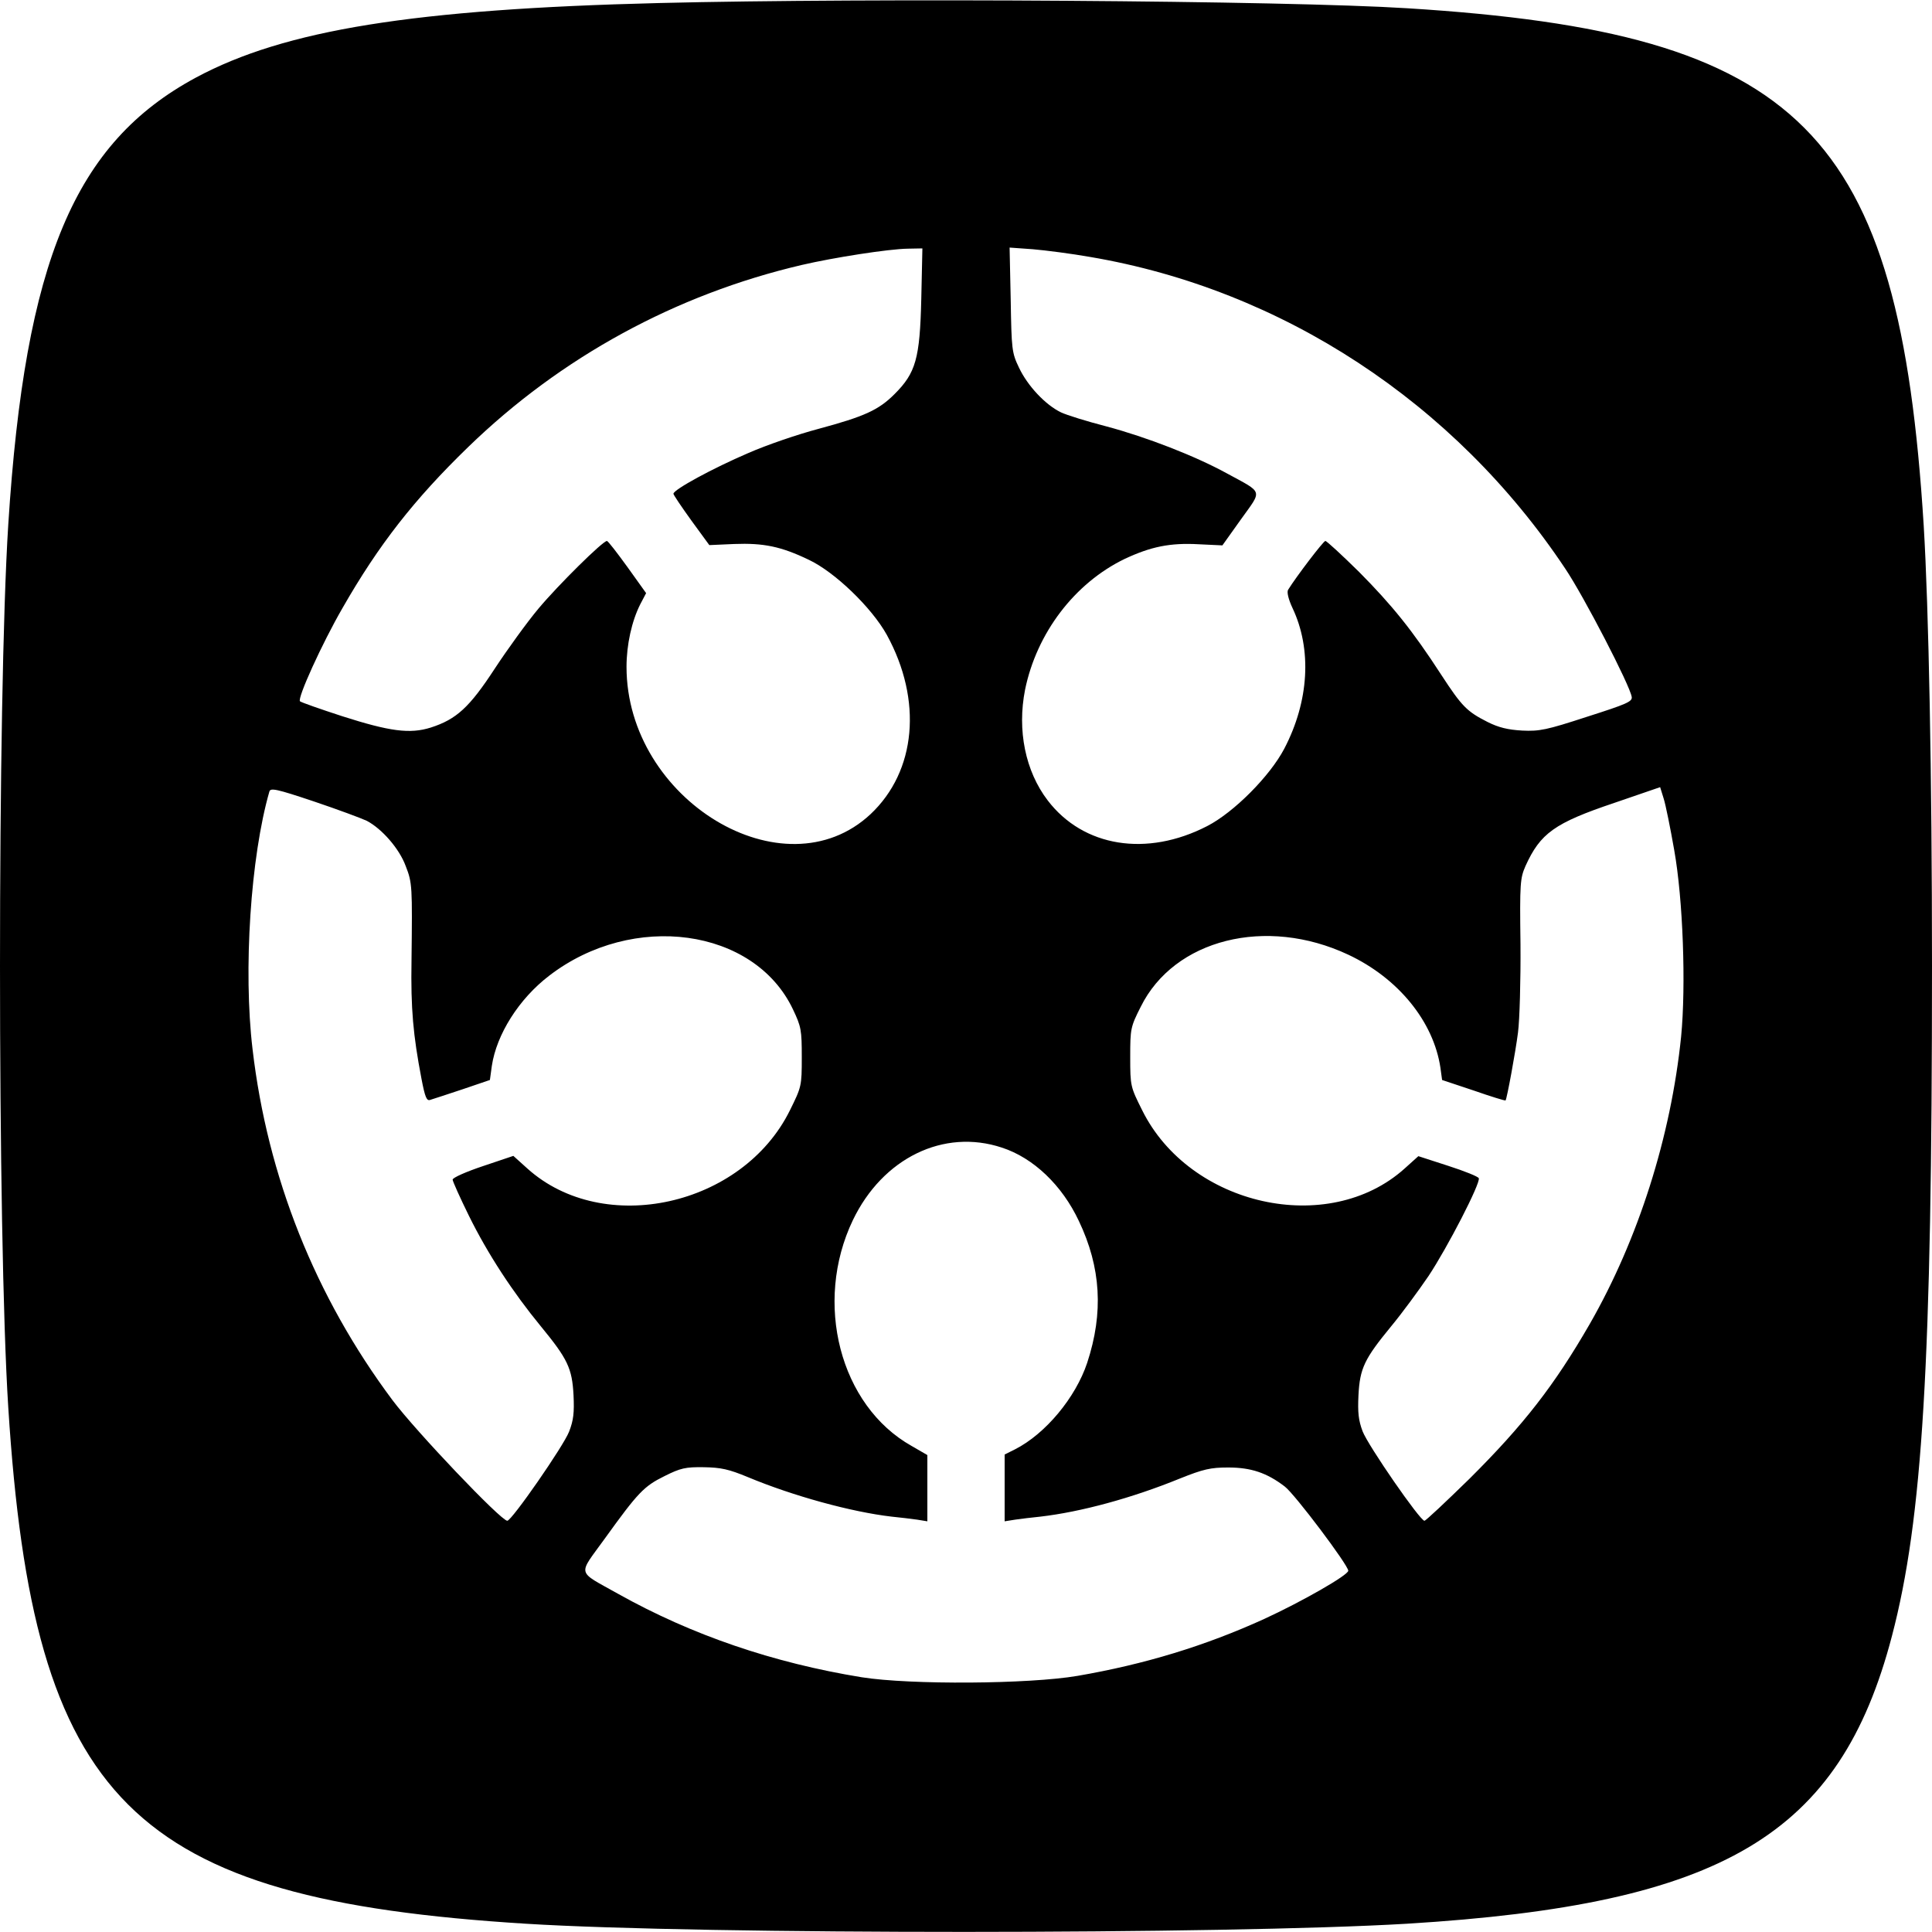 <?xml version="1.0" standalone="no"?>
<!DOCTYPE svg PUBLIC "-//W3C//DTD SVG 20010904//EN"
 "http://www.w3.org/TR/2001/REC-SVG-20010904/DTD/svg10.dtd">
<svg version="1.0" xmlns="http://www.w3.org/2000/svg"
 width="700pt" height="700pt" viewBox="0 0 700 700"
 preserveAspectRatio="xMidYMid meet">
<g transform="translate(0,700) scale(0.1,-0.1)"
fill="#000000" stroke="none">
<path d="M2388 6989 c-888 -22 -1356 -97 -1678 -270 -440 -237 -619 -664 -680
-1619 -40 -627 -40 -2573 0 -3200 91 -1431 442 -1781 1875 -1870 640 -40 2539
-39 3193 0 1145 70 1568 320 1757 1043 111 424 145 987 145 2427 0 695 -12
1297 -30 1595 -89 1433 -441 1786 -1870 1875 -442 28 -1947 38 -2712 19z m950
-1071 c-5 -218 -20 -269 -97 -346 -58 -58 -109 -81 -276 -126 -72 -19 -187
-58 -255 -88 -126 -54 -270 -132 -270 -147 0 -4 29 -47 65 -97 l65 -89 90 4
c107 4 170 -9 270 -57 94 -44 228 -173 283 -272 130 -237 107 -494 -59 -650
-314 -293 -884 52 -884 534 0 80 19 166 50 227 l21 40 -68 95 c-37 51 -70 94
-74 94 -15 0 -176 -159 -248 -245 -41 -49 -112 -147 -158 -217 -92 -141 -139
-184 -232 -214 -76 -24 -149 -14 -321 41 -80 26 -148 50 -153 54 -11 10 80
210 154 338 131 229 260 394 455 583 336 326 752 553 1209 660 116 27 315 58
384 59 l53 1 -4 -182z m612 151 c695 -118 1320 -527 1721 -1129 68 -101 235
-424 241 -465 3 -17 -18 -26 -162 -72 -147 -48 -172 -53 -235 -50 -52 3 -85
11 -125 31 -75 38 -93 56 -168 171 -105 162 -179 253 -298 373 -62 61 -117
112 -122 112 -7 0 -106 -130 -135 -177 -5 -8 1 -34 16 -66 71 -150 60 -338
-30 -510 -52 -99 -182 -230 -279 -280 -219 -113 -449 -76 -578 93 -81 106
-111 254 -82 401 42 205 179 386 361 474 94 44 164 59 269 53 l85 -4 67 94
c78 109 83 94 -51 167 -115 63 -290 131 -436 170 -70 18 -144 41 -165 51 -56
27 -121 96 -152 162 -26 54 -27 66 -30 246 l-4 189 84 -6 c47 -4 140 -16 208
-28z m-2621 -2043 c55 -29 118 -101 141 -164 24 -61 24 -74 21 -342 -3 -175 6
-271 36 -428 13 -68 19 -82 32 -77 10 3 62 20 116 38 l100 34 7 51 c17 114 98
243 208 327 303 233 743 173 883 -122 30 -63 32 -75 32 -174 0 -104 -1 -107
-43 -192 -172 -348 -675 -459 -951 -211 l-51 46 -110 -37 c-60 -20 -110 -42
-110 -49 0 -6 27 -66 59 -131 68 -138 159 -277 261 -401 96 -117 113 -151 118
-249 3 -63 0 -91 -16 -132 -20 -52 -208 -323 -224 -323 -23 0 -332 325 -416
437 -280 375 -453 809 -507 1272 -34 286 -7 697 61 933 4 14 25 10 162 -36 86
-29 172 -61 191 -70z m4737 -106 c32 -179 43 -491 25 -676 -37 -362 -155 -734
-331 -1041 -128 -222 -239 -365 -436 -561 -85 -83 -158 -152 -163 -152 -16 0
-204 272 -224 324 -15 40 -18 68 -15 131 5 98 22 132 118 249 39 47 100 130
136 183 69 104 188 335 182 354 -2 6 -52 26 -111 45 l-108 35 -50 -45 c-276
-248 -779 -136 -951 212 -42 84 -43 87 -43 192 0 102 1 109 38 182 121 245
454 329 752 189 181 -85 309 -242 334 -410 l6 -44 114 -38 c63 -22 115 -38
116 -36 5 7 36 175 45 246 6 46 10 190 9 320 -3 222 -1 239 18 283 54 119 105
156 322 229 l166 57 13 -42 c7 -22 24 -106 38 -186z m-2436 -1078 c114 -37
218 -136 279 -266 80 -168 90 -332 30 -514 -42 -126 -151 -257 -261 -313 l-38
-19 0 -121 0 -121 38 6 c20 3 62 8 92 11 146 17 331 67 505 138 85 34 111 40
175 40 82 0 140 -19 205 -69 36 -27 230 -285 230 -305 0 -16 -168 -112 -305
-175 -213 -97 -432 -164 -676 -206 -175 -30 -606 -33 -782 -5 -320 52 -616
153 -882 302 -153 86 -147 64 -49 200 121 168 142 190 217 227 58 29 76 33
142 32 62 -1 90 -7 160 -36 163 -68 374 -126 520 -143 30 -3 72 -8 93 -11 l37
-6 0 120 0 120 -57 33 c-260 146 -356 519 -213 818 108 225 329 333 540 263z"/>
</g>
</svg>
